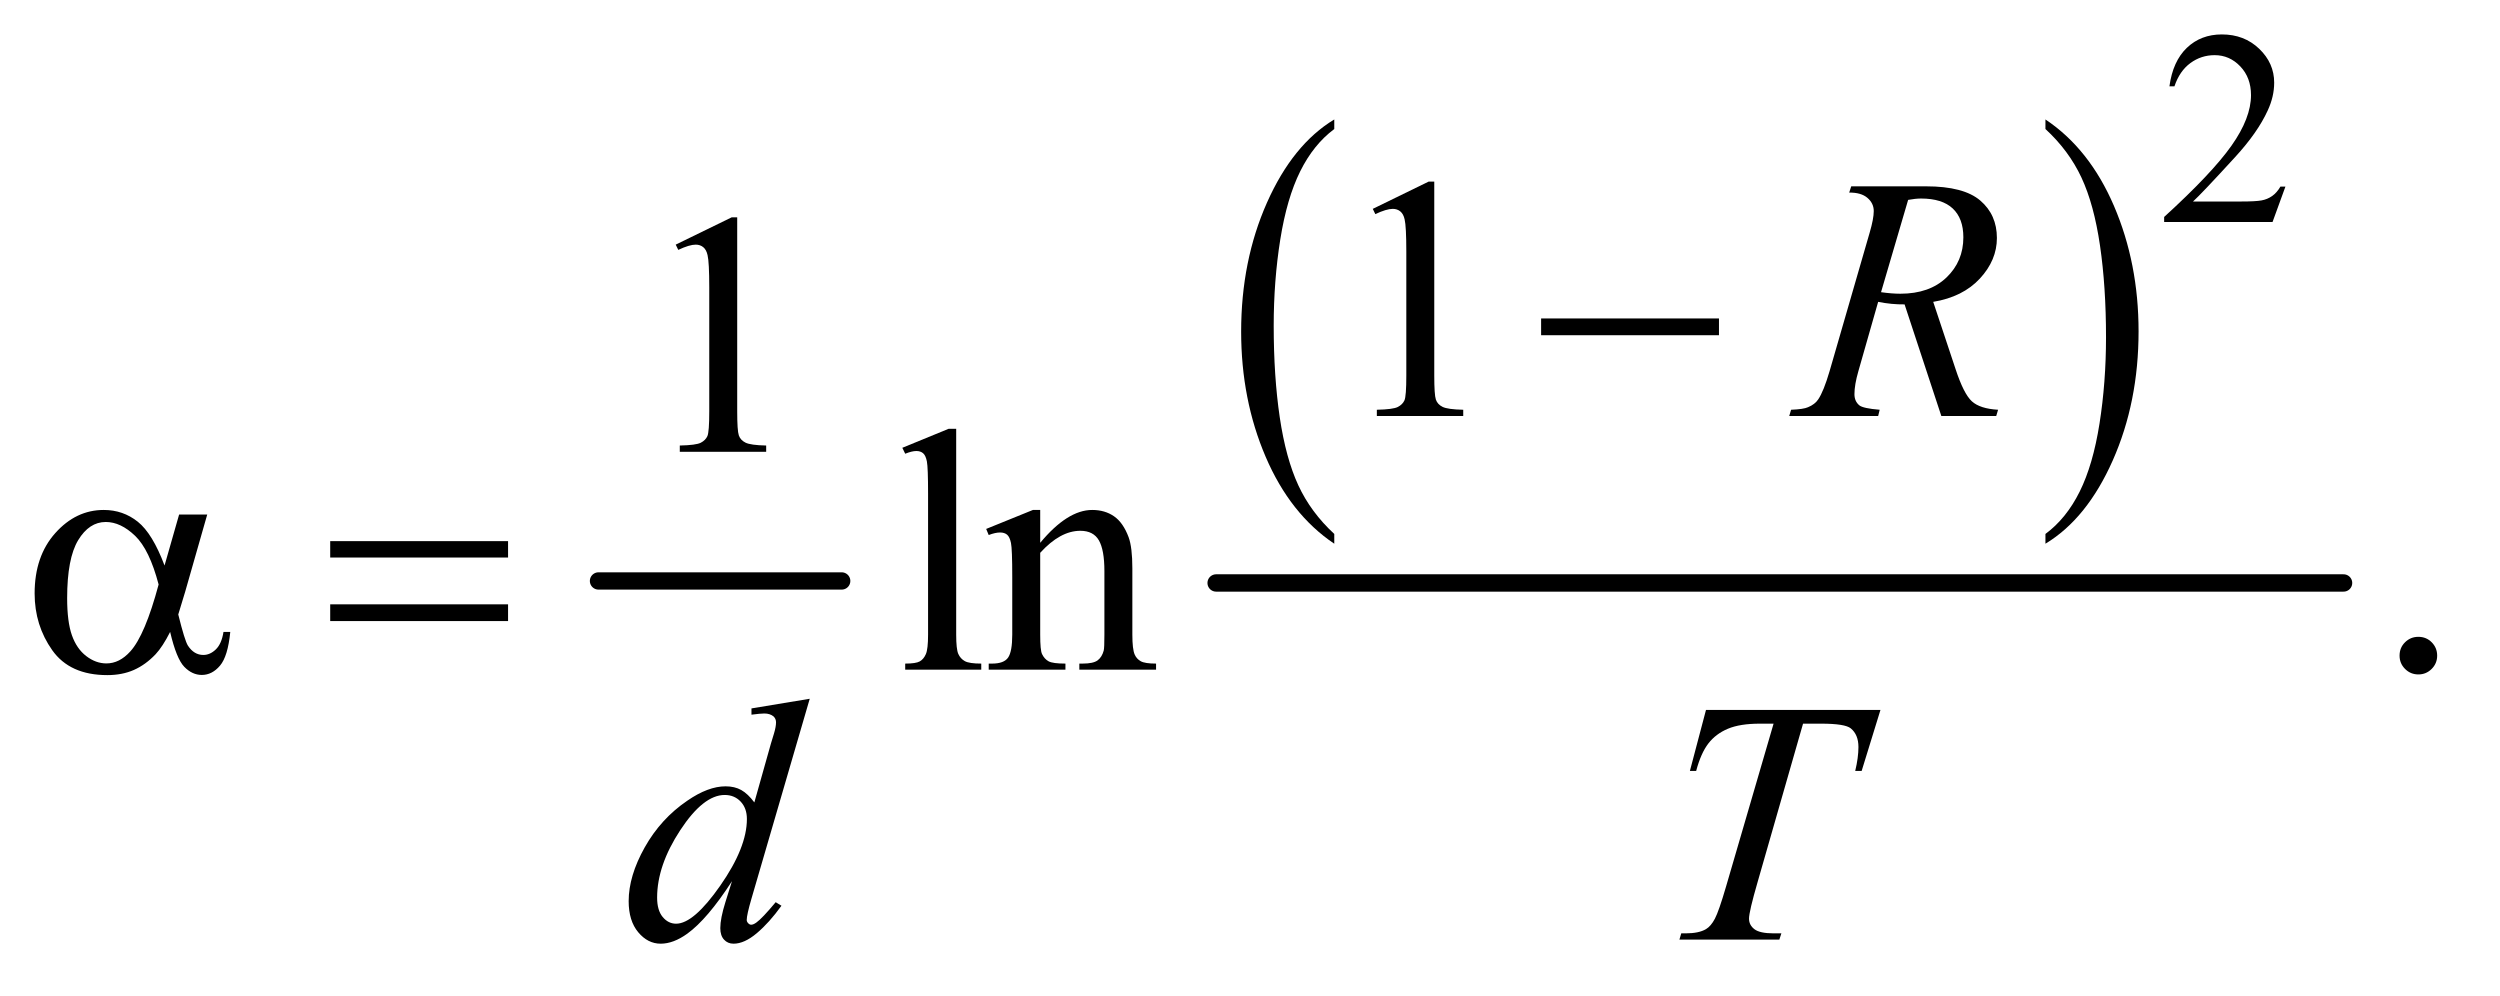 <?xml version="1.0" encoding="UTF-8"?>
<!DOCTYPE svg PUBLIC '-//W3C//DTD SVG 1.0//EN'
          'http://www.w3.org/TR/2001/REC-SVG-20010904/DTD/svg10.dtd'>
<svg stroke-dasharray="none" shape-rendering="auto" xmlns="http://www.w3.org/2000/svg" font-family="'Dialog'" text-rendering="auto" width="113" fill-opacity="1" color-interpolation="auto" color-rendering="auto" preserveAspectRatio="xMidYMid meet" font-size="12px" viewBox="0 0 113 45" fill="black" xmlns:xlink="http://www.w3.org/1999/xlink" stroke="black" image-rendering="auto" stroke-miterlimit="10" stroke-linecap="square" stroke-linejoin="miter" font-style="normal" stroke-width="1" height="45" stroke-dashoffset="0" font-weight="normal" stroke-opacity="1"
><!--Generated by the Batik Graphics2D SVG Generator--><defs id="genericDefs"
  /><g
  ><defs id="defs1"
    ><clipPath clipPathUnits="userSpaceOnUse" id="clipPath1"
      ><path d="M1.094 2.682 L72.24 2.682 L72.24 30.851 L1.094 30.851 L1.094 2.682 Z"
      /></clipPath
      ><clipPath clipPathUnits="userSpaceOnUse" id="clipPath2"
      ><path d="M35.074 85.949 L35.074 988.801 L2315.395 988.801 L2315.395 85.949 Z"
      /></clipPath
    ></defs
    ><g stroke-width="16" transform="scale(1.576,1.576) translate(-1.094,-2.682) matrix(0.031,0,0,0.031,0,0)" stroke-linejoin="round" stroke-linecap="round"
    ><line y2="624" fill="none" x1="589" clip-path="url(#clipPath2)" x2="814" y1="624"
    /></g
    ><g transform="matrix(0.049,0,0,0.049,-1.724,-4.226)"
    ><path d="M1265.984 578.781 L1265.984 587.797 Q1225.359 560.516 1202.719 507.703 Q1180.078 454.891 1180.078 392.125 Q1180.078 326.828 1203.891 273.188 Q1227.703 219.531 1265.984 196.438 L1265.984 205.25 Q1246.844 219.531 1234.547 244.312 Q1222.25 269.078 1216.172 307.188 Q1210.109 345.297 1210.109 386.656 Q1210.109 433.484 1215.703 471.281 Q1221.312 509.062 1232.828 533.938 Q1244.359 558.828 1265.984 578.781 Z" stroke="none" clip-path="url(#clipPath2)"
    /></g
    ><g transform="matrix(0.049,0,0,0.049,-1.724,-4.226)"
    ><path d="M1922 205.25 L1922 196.438 Q1962.625 223.516 1985.266 276.328 Q2007.906 329.125 2007.906 391.906 Q2007.906 457.203 1984.094 510.953 Q1960.281 564.703 1922 587.797 L1922 578.781 Q1941.297 564.5 1953.594 539.719 Q1965.891 514.953 1971.875 476.953 Q1977.875 438.938 1977.875 397.375 Q1977.875 350.75 1972.344 312.859 Q1966.828 274.953 1955.234 250.078 Q1943.641 225.203 1922 205.25 Z" stroke="none" clip-path="url(#clipPath2)"
    /></g
    ><g stroke-width="16" transform="matrix(0.049,0,0,0.049,-1.724,-4.226)" stroke-linejoin="round" stroke-linecap="round"
    ><line y2="624" fill="none" x1="1157" clip-path="url(#clipPath2)" x2="2197" y1="624"
    /></g
    ><g transform="matrix(0.049,0,0,0.049,-1.724,-4.226)"
    ><path d="M2143.375 258.375 L2131.5 291 L2031.5 291 L2031.5 286.375 Q2075.625 246.125 2093.625 220.625 Q2111.625 195.125 2111.625 174 Q2111.625 157.875 2101.75 147.5 Q2091.875 137.125 2078.125 137.125 Q2065.625 137.125 2055.688 144.438 Q2045.75 151.75 2041 165.875 L2036.375 165.875 Q2039.5 142.75 2052.438 130.375 Q2065.375 118 2084.75 118 Q2105.375 118 2119.188 131.25 Q2133 144.5 2133 162.5 Q2133 175.375 2127 188.25 Q2117.75 208.5 2097 231.125 Q2065.875 265.125 2058.125 272.125 L2102.375 272.125 Q2115.875 272.125 2121.312 271.125 Q2126.75 270.125 2131.125 267.062 Q2135.5 264 2138.75 258.375 L2143.375 258.375 Z" stroke="none" clip-path="url(#clipPath2)"
    /></g
    ><g transform="matrix(0.049,0,0,0.049,-1.724,-4.226)"
    ><path d="M1301.5 278.906 L1353.062 253.75 L1358.219 253.75 L1358.219 432.656 Q1358.219 450.469 1359.703 454.844 Q1361.188 459.219 1365.875 461.562 Q1370.562 463.906 1384.938 464.219 L1384.938 470 L1305.25 470 L1305.25 464.219 Q1320.25 463.906 1324.625 461.641 Q1329 459.375 1330.719 455.547 Q1332.438 451.719 1332.438 432.656 L1332.438 318.281 Q1332.438 295.156 1330.875 288.594 Q1329.781 283.594 1326.891 281.25 Q1324 278.906 1319.938 278.906 Q1314.156 278.906 1303.844 283.75 L1301.5 278.906 Z" stroke="none" clip-path="url(#clipPath2)"
    /></g
    ><g transform="matrix(0.049,0,0,0.049,-1.724,-4.226)"
    ><path d="M658.5 311.906 L710.062 286.75 L715.219 286.75 L715.219 465.656 Q715.219 483.469 716.703 487.844 Q718.188 492.219 722.875 494.562 Q727.562 496.906 741.938 497.219 L741.938 503 L662.25 503 L662.25 497.219 Q677.25 496.906 681.625 494.641 Q686 492.375 687.719 488.547 Q689.438 484.719 689.438 465.656 L689.438 351.281 Q689.438 328.156 687.875 321.594 Q686.781 316.594 683.891 314.25 Q681 311.906 676.938 311.906 Q671.156 311.906 660.844 316.75 L658.5 311.906 Z" stroke="none" clip-path="url(#clipPath2)"
    /></g
    ><g transform="matrix(0.049,0,0,0.049,-1.724,-4.226)"
    ><path d="M917.219 481.812 L917.219 671.656 Q917.219 685.094 919.172 689.469 Q921.125 693.844 925.188 696.109 Q929.25 698.375 940.344 698.375 L940.344 704 L870.188 704 L870.188 698.375 Q880.031 698.375 883.625 696.344 Q887.219 694.312 889.25 689.625 Q891.281 684.938 891.281 671.656 L891.281 541.656 Q891.281 517.438 890.188 511.891 Q889.094 506.344 886.672 504.312 Q884.25 502.281 880.5 502.281 Q876.438 502.281 870.188 504.781 L867.531 499.312 L910.188 481.812 L917.219 481.812 ZM994.719 586.969 Q1019.875 556.656 1042.688 556.656 Q1054.406 556.656 1062.844 562.516 Q1071.281 568.375 1076.281 581.812 Q1079.719 591.188 1079.719 610.562 L1079.719 671.656 Q1079.719 685.25 1081.906 690.094 Q1083.625 694 1087.453 696.188 Q1091.281 698.375 1101.594 698.375 L1101.594 704 L1030.812 704 L1030.812 698.375 L1033.781 698.375 Q1043.781 698.375 1047.766 695.328 Q1051.75 692.281 1053.312 686.344 Q1053.938 684 1053.938 671.656 L1053.938 613.062 Q1053.938 593.531 1048.859 584.703 Q1043.781 575.875 1031.75 575.875 Q1013.156 575.875 994.719 596.188 L994.719 671.656 Q994.719 686.188 996.438 689.625 Q998.625 694.156 1002.453 696.266 Q1006.281 698.375 1018 698.375 L1018 704 L947.219 704 L947.219 698.375 L950.344 698.375 Q961.281 698.375 965.109 692.828 Q968.938 687.281 968.938 671.656 L968.938 618.531 Q968.938 592.75 967.766 587.125 Q966.594 581.5 964.172 579.469 Q961.75 577.438 957.688 577.438 Q953.312 577.438 947.219 579.781 L944.875 574.156 L988 556.656 L994.719 556.656 L994.719 586.969 ZM2266 673.688 Q2273.344 673.688 2278.344 678.766 Q2283.344 683.844 2283.344 691.031 Q2283.344 698.219 2278.266 703.297 Q2273.188 708.375 2266 708.375 Q2258.812 708.375 2253.734 703.297 Q2248.656 698.219 2248.656 691.031 Q2248.656 683.688 2253.734 678.688 Q2258.812 673.688 2266 673.688 Z" stroke="none" clip-path="url(#clipPath2)"
    /></g
    ><g transform="matrix(0.049,0,0,0.049,-1.724,-4.226)"
    ><path d="M1825.969 470 L1792.062 367.031 Q1780.188 367.188 1767.688 364.688 L1749.406 428.75 Q1745.812 441.25 1745.812 449.844 Q1745.812 456.406 1750.344 460.156 Q1753.781 462.969 1769.094 464.219 L1767.688 470 L1685.656 470 L1687.375 464.219 Q1698.938 463.75 1703 461.875 Q1709.406 459.219 1712.375 454.688 Q1717.375 447.344 1722.844 428.75 L1759.875 300.781 Q1763.625 287.969 1763.625 280.938 Q1763.625 273.75 1757.766 268.75 Q1751.906 263.75 1740.969 263.906 L1742.844 258.125 L1811.906 258.125 Q1846.594 258.125 1861.906 271.25 Q1877.219 284.375 1877.219 305.781 Q1877.219 326.25 1861.516 343.203 Q1845.812 360.156 1818.469 364.688 L1839.094 426.719 Q1846.594 449.531 1854.094 456.406 Q1861.594 463.281 1878.312 464.219 L1876.594 470 L1825.969 470 ZM1770.344 355.781 Q1780.344 357.188 1788.156 357.188 Q1815.031 357.188 1830.656 342.266 Q1846.281 327.344 1846.281 305.156 Q1846.281 287.812 1836.516 278.594 Q1826.75 269.375 1807.219 269.375 Q1802.219 269.375 1795.344 270.625 L1770.344 355.781 Z" stroke="none" clip-path="url(#clipPath2)"
    /></g
    ><g transform="matrix(0.049,0,0,0.049,-1.724,-4.226)"
    ><path d="M782.125 730.812 L728.375 915.188 Q724 930.188 724 934.875 Q724 936.438 725.328 937.844 Q726.656 939.25 728.062 939.25 Q730.094 939.25 732.906 937.219 Q738.219 933.469 750.719 918.469 L756.031 921.75 Q744.781 937.375 733.297 947.062 Q721.812 956.75 711.812 956.75 Q706.5 956.75 703.062 953 Q699.625 949.25 699.625 942.375 Q699.625 933.469 704.312 918.469 L710.406 899.094 Q687.75 934.094 669.156 947.531 Q656.344 956.75 644.625 956.75 Q632.75 956.75 623.922 946.203 Q615.094 935.656 615.094 917.531 Q615.094 894.25 629.938 867.844 Q644.781 841.438 669.156 824.875 Q688.375 811.594 704.469 811.594 Q712.906 811.594 719 815.031 Q725.094 818.469 731.031 826.438 L746.344 772.062 Q748.062 766.281 749.156 762.844 Q751.031 756.594 751.031 752.531 Q751.031 749.25 748.688 747.062 Q745.406 744.406 740.25 744.406 Q736.656 744.406 728.375 745.5 L728.375 739.719 L782.125 730.812 ZM724.156 841.75 Q724.156 831.75 718.375 825.656 Q712.594 819.562 703.688 819.562 Q684 819.562 662.672 852.062 Q641.344 884.562 641.344 914.25 Q641.344 925.969 646.5 932.141 Q651.656 938.312 658.844 938.312 Q675.094 938.312 699.625 903.156 Q724.156 868 724.156 841.75 ZM1608.875 741.125 L1769.812 741.125 L1752.469 797.375 L1746.531 797.375 Q1749.5 785.031 1749.5 775.344 Q1749.5 763.938 1742.469 758.156 Q1737.156 753.781 1715.125 753.781 L1698.406 753.781 L1656.531 899.719 Q1648.562 927.219 1648.562 933.625 Q1648.562 939.562 1653.562 943.391 Q1658.562 947.219 1671.219 947.219 L1678.406 947.219 L1676.531 953 L1584.344 953 L1586.062 947.219 L1590.125 947.219 Q1602.312 947.219 1608.875 943.312 Q1613.406 940.656 1617.078 933.703 Q1620.75 926.75 1627.312 904.25 L1671.219 753.781 L1658.562 753.781 Q1640.281 753.781 1629.109 758.469 Q1617.938 763.156 1611.062 772.062 Q1604.188 780.969 1599.812 797.375 L1594.031 797.375 L1608.875 741.125 Z" stroke="none" clip-path="url(#clipPath2)"
    /></g
    ><g transform="matrix(0.049,0,0,0.049,-1.724,-4.226)"
    ><path d="M1456.781 380 L1620.844 380 L1620.844 395.469 L1456.781 395.469 L1456.781 380 Z" stroke="none" clip-path="url(#clipPath2)"
    /></g
    ><g transform="matrix(0.049,0,0,0.049,-1.724,-4.226)"
    ><path d="M200.406 560.875 L226.344 560.875 L206.031 631.969 Q204 638.688 199.625 653.062 Q205.562 677.125 208.531 681.812 Q214.156 690.406 222.75 690.406 Q229 690.406 234.312 685.25 Q239.625 680.094 241.344 669.156 L247.594 669.156 Q245.406 691.656 238.141 700.25 Q230.875 708.844 221.344 708.844 Q212.438 708.844 205.172 701.344 Q197.906 693.844 192.125 669.156 Q185.25 682.75 178.688 689.781 Q169.469 699.469 158.688 704.234 Q147.906 709 134.156 709 Q99.625 709 83.375 686.031 Q67.125 663.062 67.125 633.688 Q67.125 599.312 86.188 577.984 Q105.25 556.656 130.875 556.656 Q148.688 556.656 162.281 567.516 Q175.875 578.375 186.969 607.906 L200.406 560.875 ZM181.5 625.406 Q173.062 593.219 159.781 580.484 Q146.5 567.75 132.75 567.75 Q117.438 567.75 107.281 584.547 Q97.125 601.344 97.125 638.062 Q97.125 659.781 101.5 672.203 Q105.875 684.625 114.703 691.422 Q123.531 698.219 133.375 698.219 Q145.406 698.219 155.406 687.125 Q169 672.125 181.5 625.406 ZM339.781 585.406 L503.844 585.406 L503.844 600.562 L339.781 600.562 L339.781 585.406 ZM339.781 643.688 L503.844 643.688 L503.844 659.156 L339.781 659.156 L339.781 643.688 Z" stroke="none" clip-path="url(#clipPath2)"
    /></g
  ></g
></svg
>
